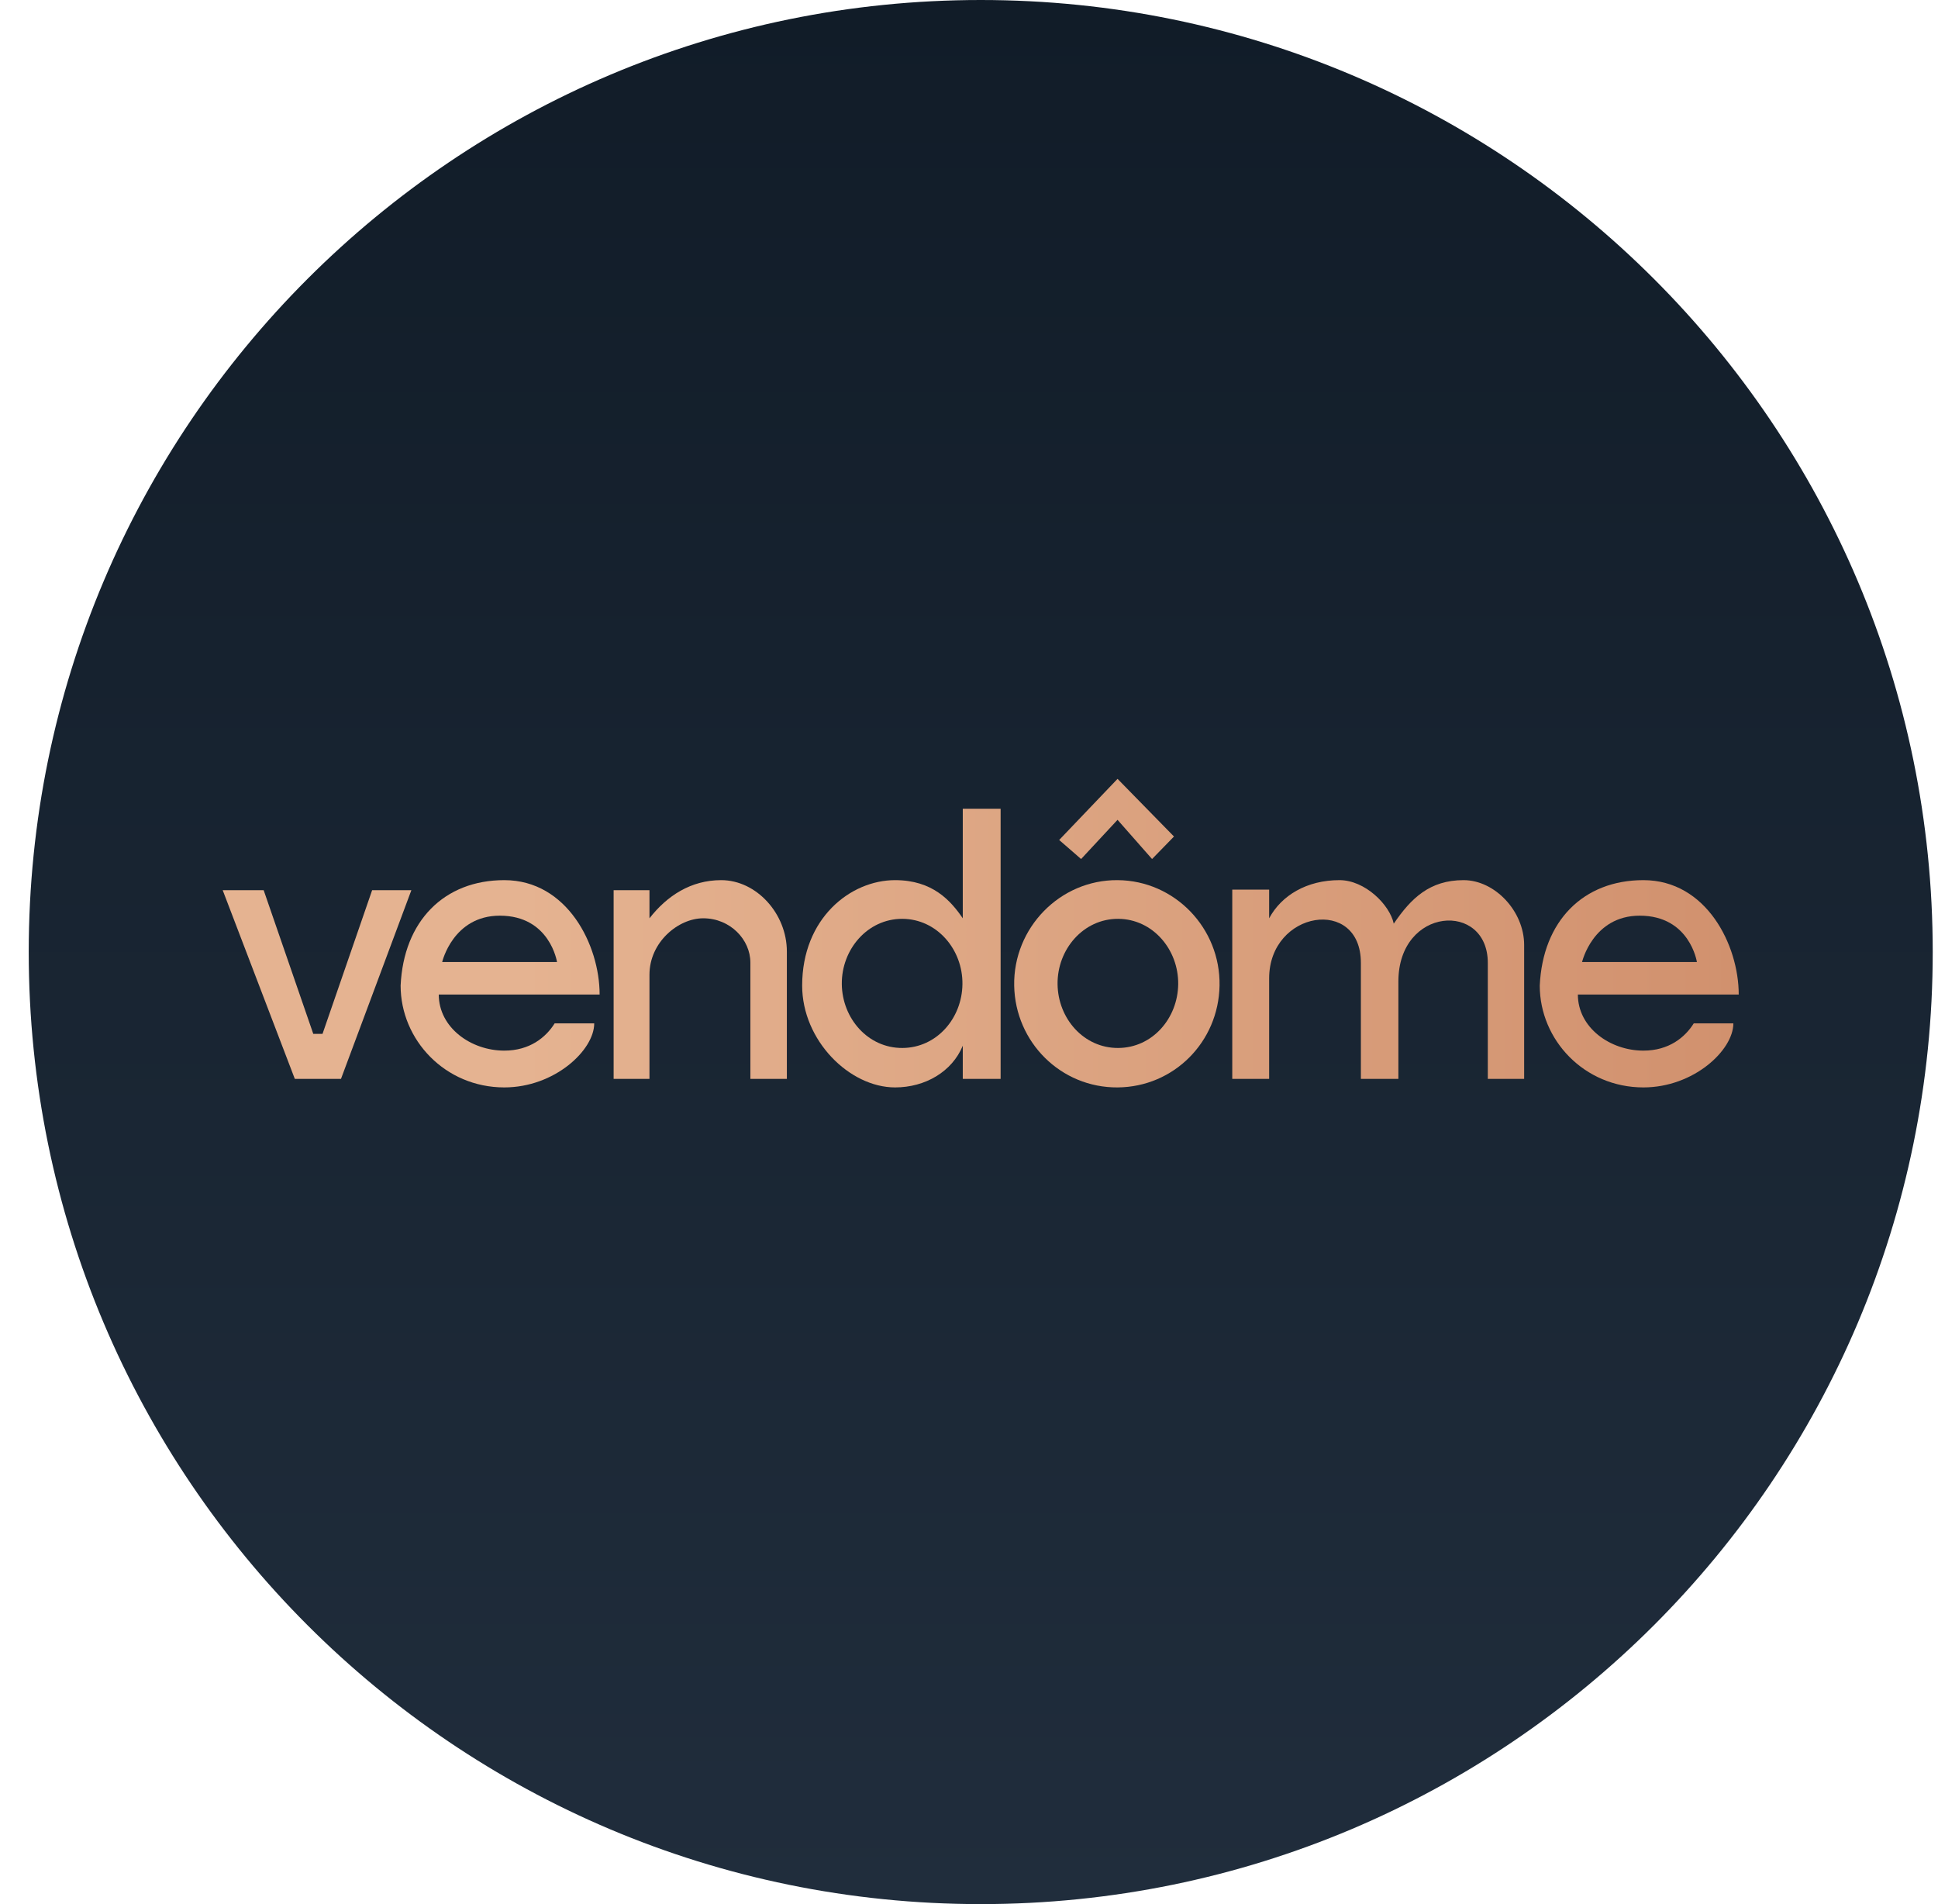 <svg width="57" height="56" viewBox="0 0 57 56" fill="none" xmlns="http://www.w3.org/2000/svg">
<g clip-path="url(#clip0_3546_1590)">
<path d="M56.845 28C56.845 12.536 44.309 0 28.845 0C13.381 0 0.845 12.536 0.845 28C0.845 43.464 13.381 56 28.845 56C44.309 56 56.845 43.464 56.845 28Z" fill="url(#paint0_linear_3546_1590)"/>
<path d="M8.671 31.73L6.55 26.181H7.755L9.214 30.406H9.486L10.945 26.181H12.099L10.029 31.73H8.671Z" fill="url(#paint1_linear_3546_1590)"/>
<path d="M17.477 30.098H16.313C16.054 30.511 15.579 30.899 14.832 30.899C13.854 30.899 12.905 30.224 12.905 29.249L17.636 29.249C17.636 27.797 16.687 25.885 14.832 25.885C13.063 25.885 11.87 27.089 11.783 28.987C11.783 30.583 13.092 31.981 14.832 31.981C16.313 31.981 17.477 30.885 17.477 30.098Z" fill="url(#paint2_linear_3546_1590)"/>
<path d="M18.048 26.181V31.73H19.102V28.666C19.102 27.708 19.951 27.007 20.683 27.007C21.475 27.007 22.07 27.631 22.07 28.311V31.73H23.143V27.983C23.143 26.874 22.251 25.885 21.211 25.885C20.324 25.885 19.62 26.342 19.102 27.007V26.181H18.048Z" fill="url(#paint3_linear_3546_1590)"/>
<path d="M28.317 27.007V23.785H29.43V31.73H28.317V30.755C28.003 31.518 27.212 31.981 26.326 31.981C24.983 31.981 23.593 30.598 23.593 28.987C23.593 27.007 25.012 25.885 26.326 25.885C27.427 25.885 27.96 26.485 28.317 27.007Z" fill="url(#paint4_linear_3546_1590)"/>
<path d="M31.797 25.264L31.152 24.704L32.869 22.906L34.529 24.602L33.884 25.264L32.869 24.111L31.797 25.264Z" fill="url(#paint5_linear_3546_1590)"/>
<path d="M29.829 28.987C29.799 27.291 31.173 25.873 32.869 25.885C34.555 25.896 35.899 27.302 35.869 28.987C35.84 30.642 34.525 31.97 32.869 31.981C31.203 31.992 29.859 30.653 29.829 28.987Z" fill="url(#paint6_linear_3546_1590)"/>
<path d="M50.981 30.098H49.816C49.557 30.511 49.083 30.899 48.335 30.899C47.357 30.899 46.408 30.224 46.408 29.249L51.139 29.249C51.139 27.797 50.19 25.885 48.335 25.885C46.566 25.885 45.373 27.089 45.287 28.987C45.287 30.583 46.595 31.981 48.335 31.981C49.816 31.981 50.981 30.885 50.981 30.098Z" fill="url(#paint7_linear_3546_1590)"/>
<path d="M36.243 31.73H37.328V28.773C37.328 26.784 40.026 26.353 40.026 28.319V31.73H41.129V28.867C41.129 26.663 43.759 26.501 43.759 28.319V31.73H44.828V27.793C44.828 26.802 43.971 25.885 43.046 25.885C42.05 25.885 41.503 26.416 40.993 27.165C40.874 26.605 40.145 25.885 39.398 25.885C38.431 25.885 37.689 26.335 37.328 27.007V26.164H36.243V31.73Z" fill="url(#paint8_linear_3546_1590)"/>
<path d="M24.759 28.946C24.747 27.922 25.517 27.019 26.541 27.023C27.56 27.028 28.32 27.927 28.307 28.946C28.295 29.952 27.547 30.817 26.541 30.821C25.531 30.826 24.772 29.956 24.759 28.946Z" fill="#192533"/>
<path d="M31.105 28.946C31.092 27.922 31.863 27.019 32.887 27.023C33.906 27.028 34.665 27.927 34.653 28.946C34.64 29.952 33.893 30.817 32.887 30.821C31.876 30.826 31.117 29.956 31.105 28.946Z" fill="#192533"/>
<path d="M16.383 28.294H13.005C13.005 28.294 13.322 26.93 14.701 26.93C16.176 26.93 16.383 28.294 16.383 28.294Z" fill="#192533"/>
<path d="M49.909 28.294H46.531C46.531 28.294 46.849 26.93 48.227 26.93C49.703 26.93 49.909 28.294 49.909 28.294Z" fill="#192533"/>
</g>
<defs>
<linearGradient id="paint0_linear_3546_1590" x1="28.845" y1="0" x2="28.845" y2="56" gradientUnits="userSpaceOnUse">
<stop stop-color="#111C28"/>
<stop offset="1" stop-color="#202D3C"/>
</linearGradient>
<linearGradient id="paint1_linear_3546_1590" x1="15.21" y1="29.17" x2="51.139" y2="29.17" gradientUnits="userSpaceOnUse">
<stop stop-color="#E5B391"/>
<stop offset="1" stop-color="#D1916E"/>
</linearGradient>
<linearGradient id="paint2_linear_3546_1590" x1="15.21" y1="29.17" x2="51.139" y2="29.17" gradientUnits="userSpaceOnUse">
<stop stop-color="#E5B391"/>
<stop offset="1" stop-color="#D1916E"/>
</linearGradient>
<linearGradient id="paint3_linear_3546_1590" x1="15.21" y1="29.17" x2="51.139" y2="29.17" gradientUnits="userSpaceOnUse">
<stop stop-color="#E5B391"/>
<stop offset="1" stop-color="#D1916E"/>
</linearGradient>
<linearGradient id="paint4_linear_3546_1590" x1="15.21" y1="29.17" x2="51.139" y2="29.17" gradientUnits="userSpaceOnUse">
<stop stop-color="#E5B391"/>
<stop offset="1" stop-color="#D1916E"/>
</linearGradient>
<linearGradient id="paint5_linear_3546_1590" x1="15.21" y1="29.17" x2="51.139" y2="29.17" gradientUnits="userSpaceOnUse">
<stop stop-color="#E5B391"/>
<stop offset="1" stop-color="#D1916E"/>
</linearGradient>
<linearGradient id="paint6_linear_3546_1590" x1="15.21" y1="29.17" x2="51.139" y2="29.17" gradientUnits="userSpaceOnUse">
<stop stop-color="#E5B391"/>
<stop offset="1" stop-color="#D1916E"/>
</linearGradient>
<linearGradient id="paint7_linear_3546_1590" x1="15.21" y1="29.17" x2="51.139" y2="29.17" gradientUnits="userSpaceOnUse">
<stop stop-color="#E5B391"/>
<stop offset="1" stop-color="#D1916E"/>
</linearGradient>
<linearGradient id="paint8_linear_3546_1590" x1="15.21" y1="29.17" x2="51.139" y2="29.17" gradientUnits="userSpaceOnUse">
<stop stop-color="#E5B391"/>
<stop offset="1" stop-color="#D1916E"/>
</linearGradient>
<clipPath id="clip0_3546_1590">
<rect width="56" height="56" fill="white" transform="translate(0.845)"/>
</clipPath>
</defs>
</svg>
